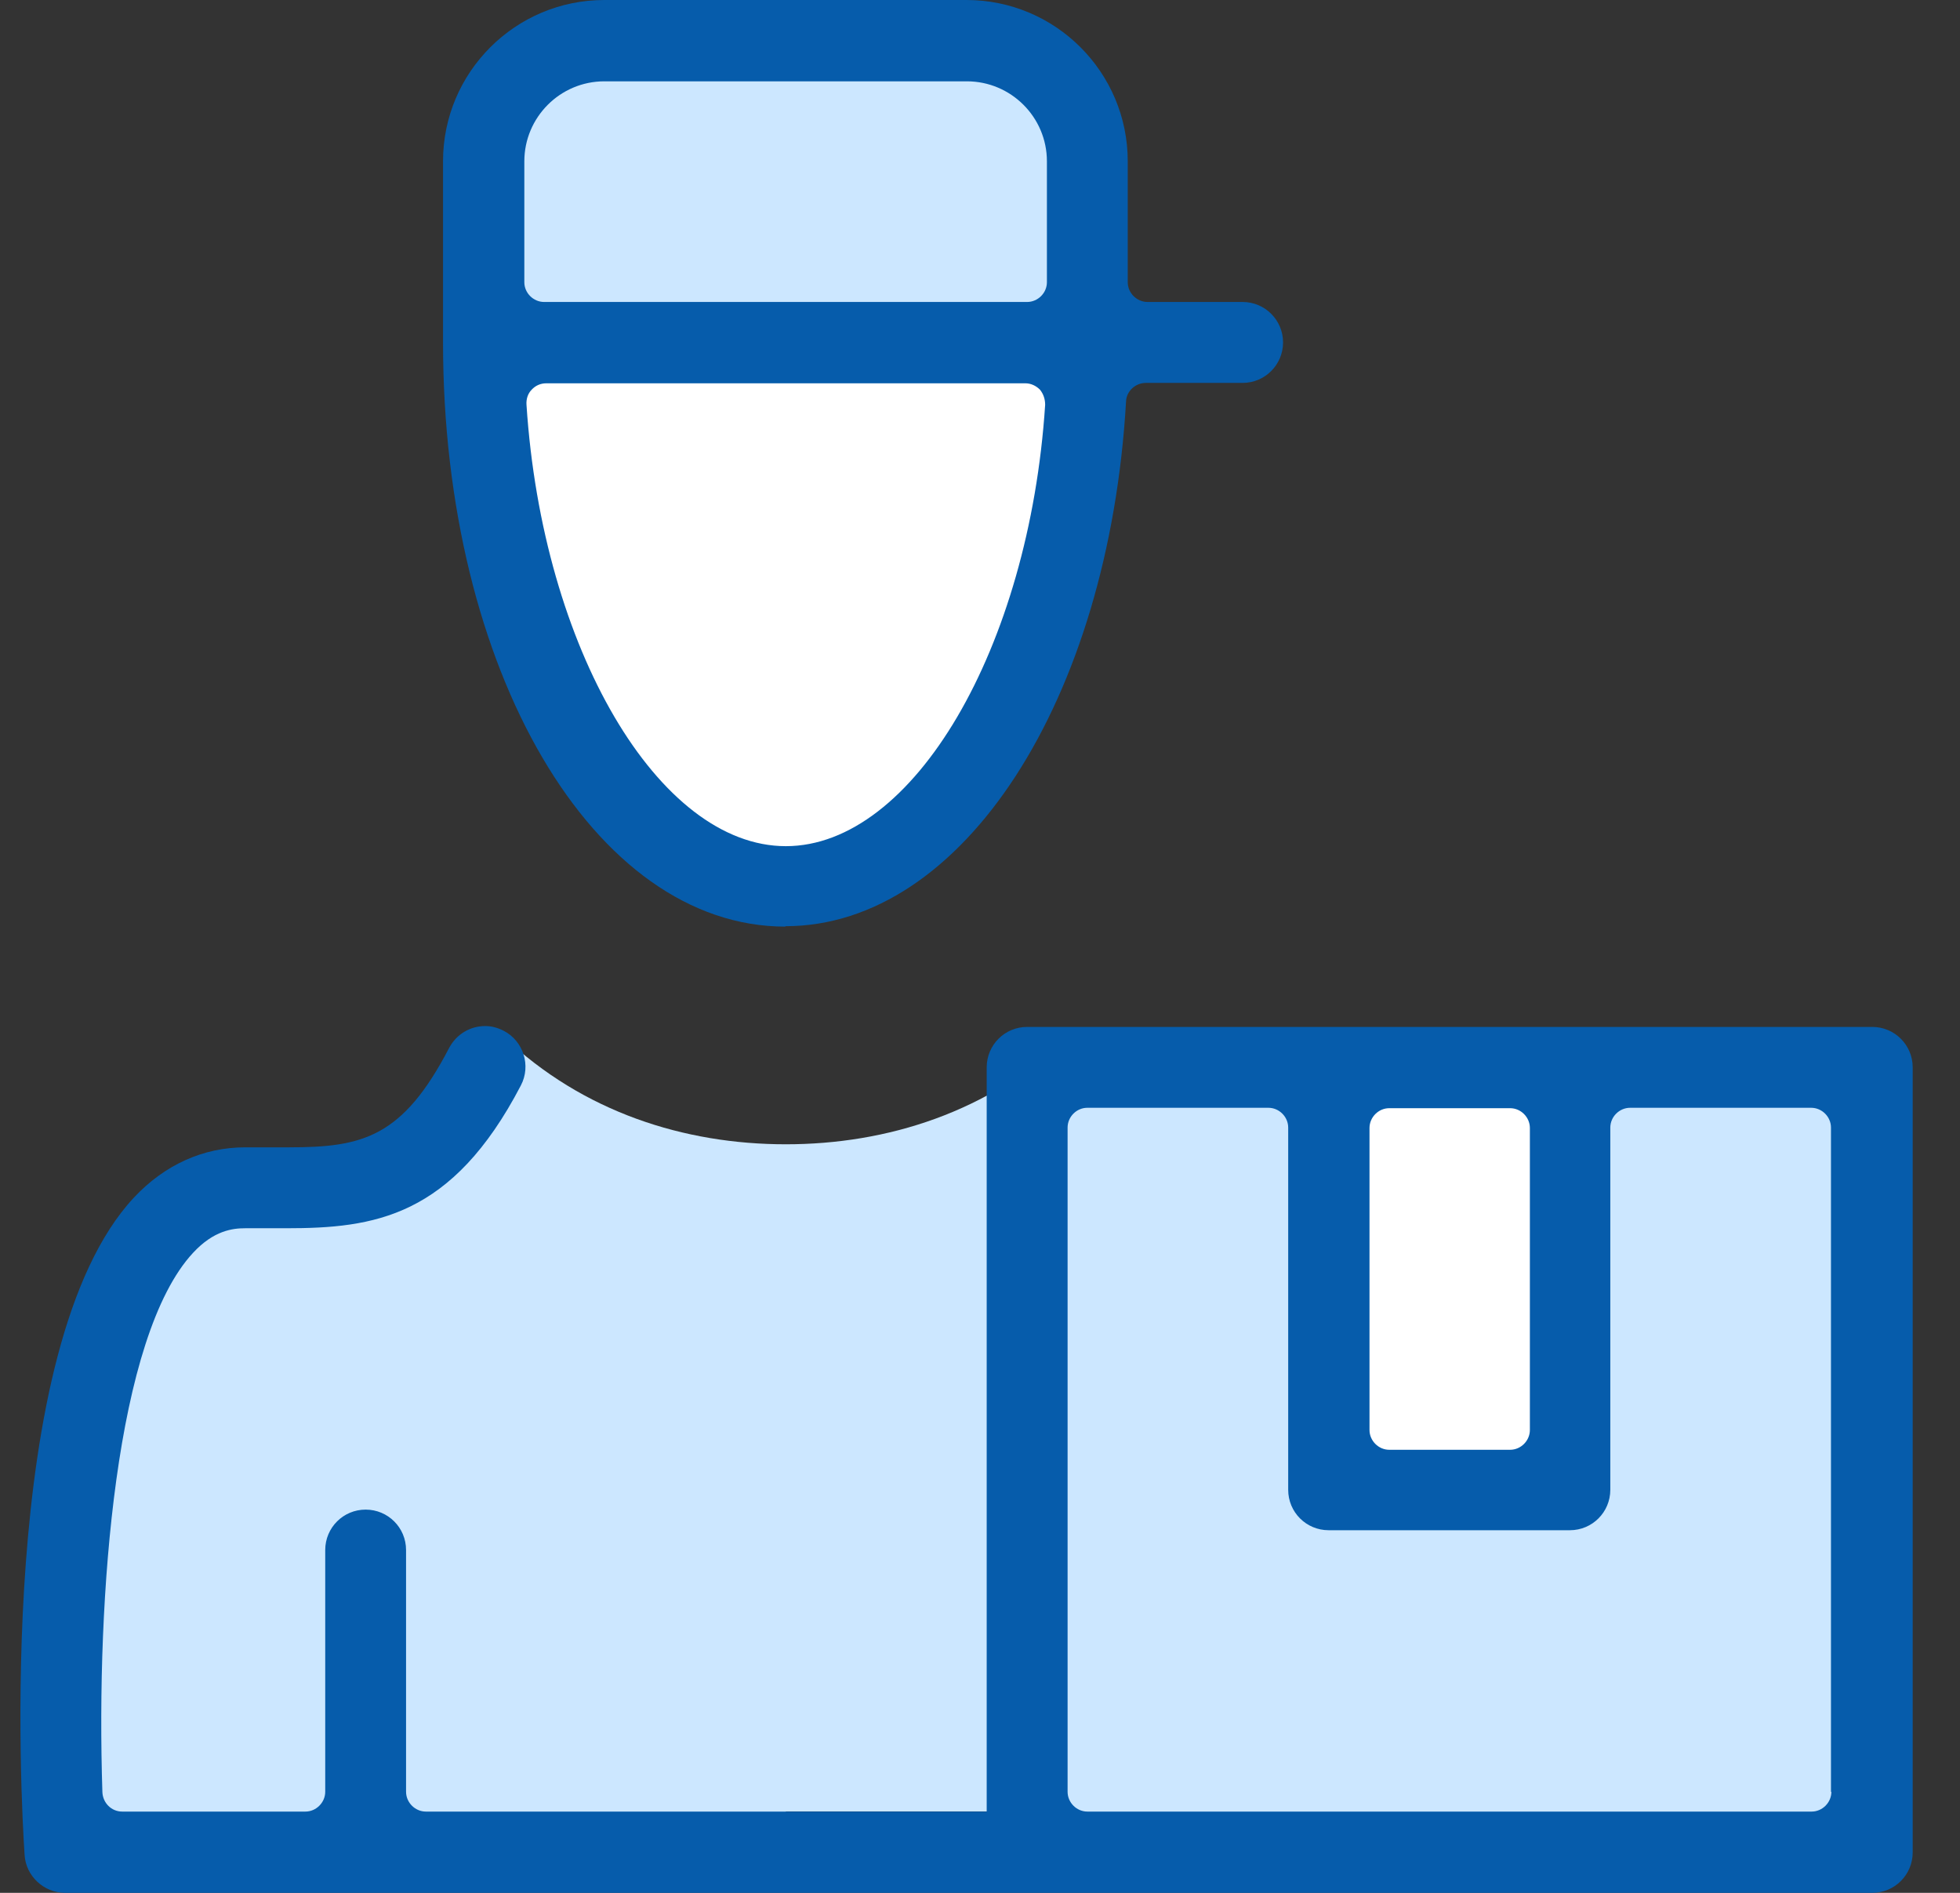 <svg width="29" height="28" viewBox="0 0 29 28" fill="none" xmlns="http://www.w3.org/2000/svg">
<rect x="0" y="0" width="29" height="28" fill="#333333" stroke="none"/>
<g id="Layer_1" clip-path="url(#clip0_9948_1145)">
<path id="Vector" d="M23.006 15.699H19.715V21.439H23.006V15.699Z" fill="white"/>
<path id="Vector_2" d="M20.129 17.608H16.693L15.802 15.336C14.631 16.45 13.129 16.927 11.627 16.927C10.125 16.927 8.624 16.45 7.453 15.336L6.352 17.296L3.125 17.608L0.949 20.497V27.681H11.627V26.797H22.305V20.497L20.129 17.608Z" fill="#CCE7FF"/>
<path id="Vector_3" d="M27.88 15.699H14.758V27.338H27.88V15.699Z" fill="#CCE7FF"/>
<path id="Vector_4" d="M23.19 16.068H19.715V21.954H23.19V16.068Z" fill="white"/>
<path id="Vector_5" d="M15.795 0.903H7.414V4.772H15.795V0.903Z" fill="#CCE7FF"/>
<path id="Vector_6" d="M7.415 5.25H16.031L15.318 9.787L11.869 13.262L10.145 12.727L7.574 8.648L7.415 5.25Z" fill="white"/>
<g id="Group">
<path id="Vector_7" d="M27.702 15.191H15.197C14.866 15.191 14.599 15.458 14.599 15.789V26.798H6.301C6.142 26.798 6.008 26.664 6.008 26.505V22.929C6.008 22.598 5.741 22.331 5.41 22.331C5.079 22.331 4.812 22.598 4.812 22.929V26.505C4.812 26.664 4.678 26.798 4.519 26.798H1.808C1.649 26.798 1.522 26.671 1.515 26.511C1.42 23.597 1.713 19.76 2.858 18.531C3.164 18.201 3.444 18.169 3.628 18.169C3.628 18.169 4.137 18.169 4.233 18.169C5.531 18.169 6.689 18.01 7.707 16.056C7.86 15.763 7.745 15.4 7.453 15.248C7.364 15.203 7.275 15.178 7.179 15.178C6.956 15.178 6.753 15.299 6.645 15.502C5.957 16.826 5.365 16.972 4.277 16.972C4.175 16.972 4.074 16.972 3.959 16.972H3.628C3.011 16.972 2.438 17.227 1.98 17.717C-0.075 19.919 0.313 26.677 0.364 27.441C0.383 27.752 0.65 28 0.962 28H27.702C28.033 28 28.3 27.733 28.3 27.402V15.789C28.3 15.458 28.033 15.191 27.702 15.191ZM20.263 16.686C20.263 16.527 20.396 16.393 20.555 16.393H22.344C22.503 16.393 22.636 16.527 22.636 16.686V21.153C22.636 21.312 22.503 21.446 22.344 21.446H20.555C20.396 21.446 20.263 21.312 20.263 21.153V16.686ZM27.097 26.505C27.097 26.664 26.964 26.798 26.805 26.798H16.088C15.929 26.798 15.796 26.664 15.796 26.505V16.68C15.796 16.52 15.929 16.387 16.088 16.387H18.767C18.926 16.387 19.06 16.52 19.06 16.68V22.038C19.06 22.369 19.327 22.636 19.658 22.636H23.228C23.559 22.636 23.826 22.369 23.826 22.038V16.68C23.826 16.52 23.96 16.387 24.119 16.387H26.798C26.957 16.387 27.091 16.52 27.091 16.68V26.505H27.097Z" fill="#065CAB"/>
<path id="Vector_8" d="M11.621 13.707C8.783 13.707 6.555 9.915 6.555 5.065V2.386C6.555 1.069 7.625 0 8.942 0H14.3C15.617 0 16.686 1.069 16.686 2.386V4.175C16.686 4.334 16.82 4.467 16.979 4.467H18.386C18.716 4.467 18.984 4.735 18.984 5.065C18.984 5.396 18.716 5.664 18.386 5.664H16.954C16.801 5.664 16.667 5.785 16.661 5.937C16.406 10.36 14.243 13.701 11.621 13.701V13.707ZM8.083 5.67C8 5.67 7.924 5.702 7.866 5.765C7.809 5.823 7.784 5.905 7.79 5.988C8.025 9.59 9.744 12.517 11.627 12.517C13.511 12.517 15.229 9.59 15.464 5.988C15.464 5.905 15.439 5.829 15.388 5.765C15.331 5.708 15.255 5.67 15.172 5.67H8.083ZM8.942 1.203C8.286 1.203 7.758 1.737 7.758 2.386V4.175C7.758 4.334 7.892 4.467 8.051 4.467H15.197C15.356 4.467 15.49 4.334 15.49 4.175V2.386C15.49 1.731 14.956 1.203 14.306 1.203H8.948H8.942Z" fill="#065CAB"/>
</g>
</g>
<defs>
<clipPath id="clip0_9948_1145">
<rect width="28" height="28" fill="white" transform="translate(0.3)"/>
</clipPath>
</defs>
</svg>
